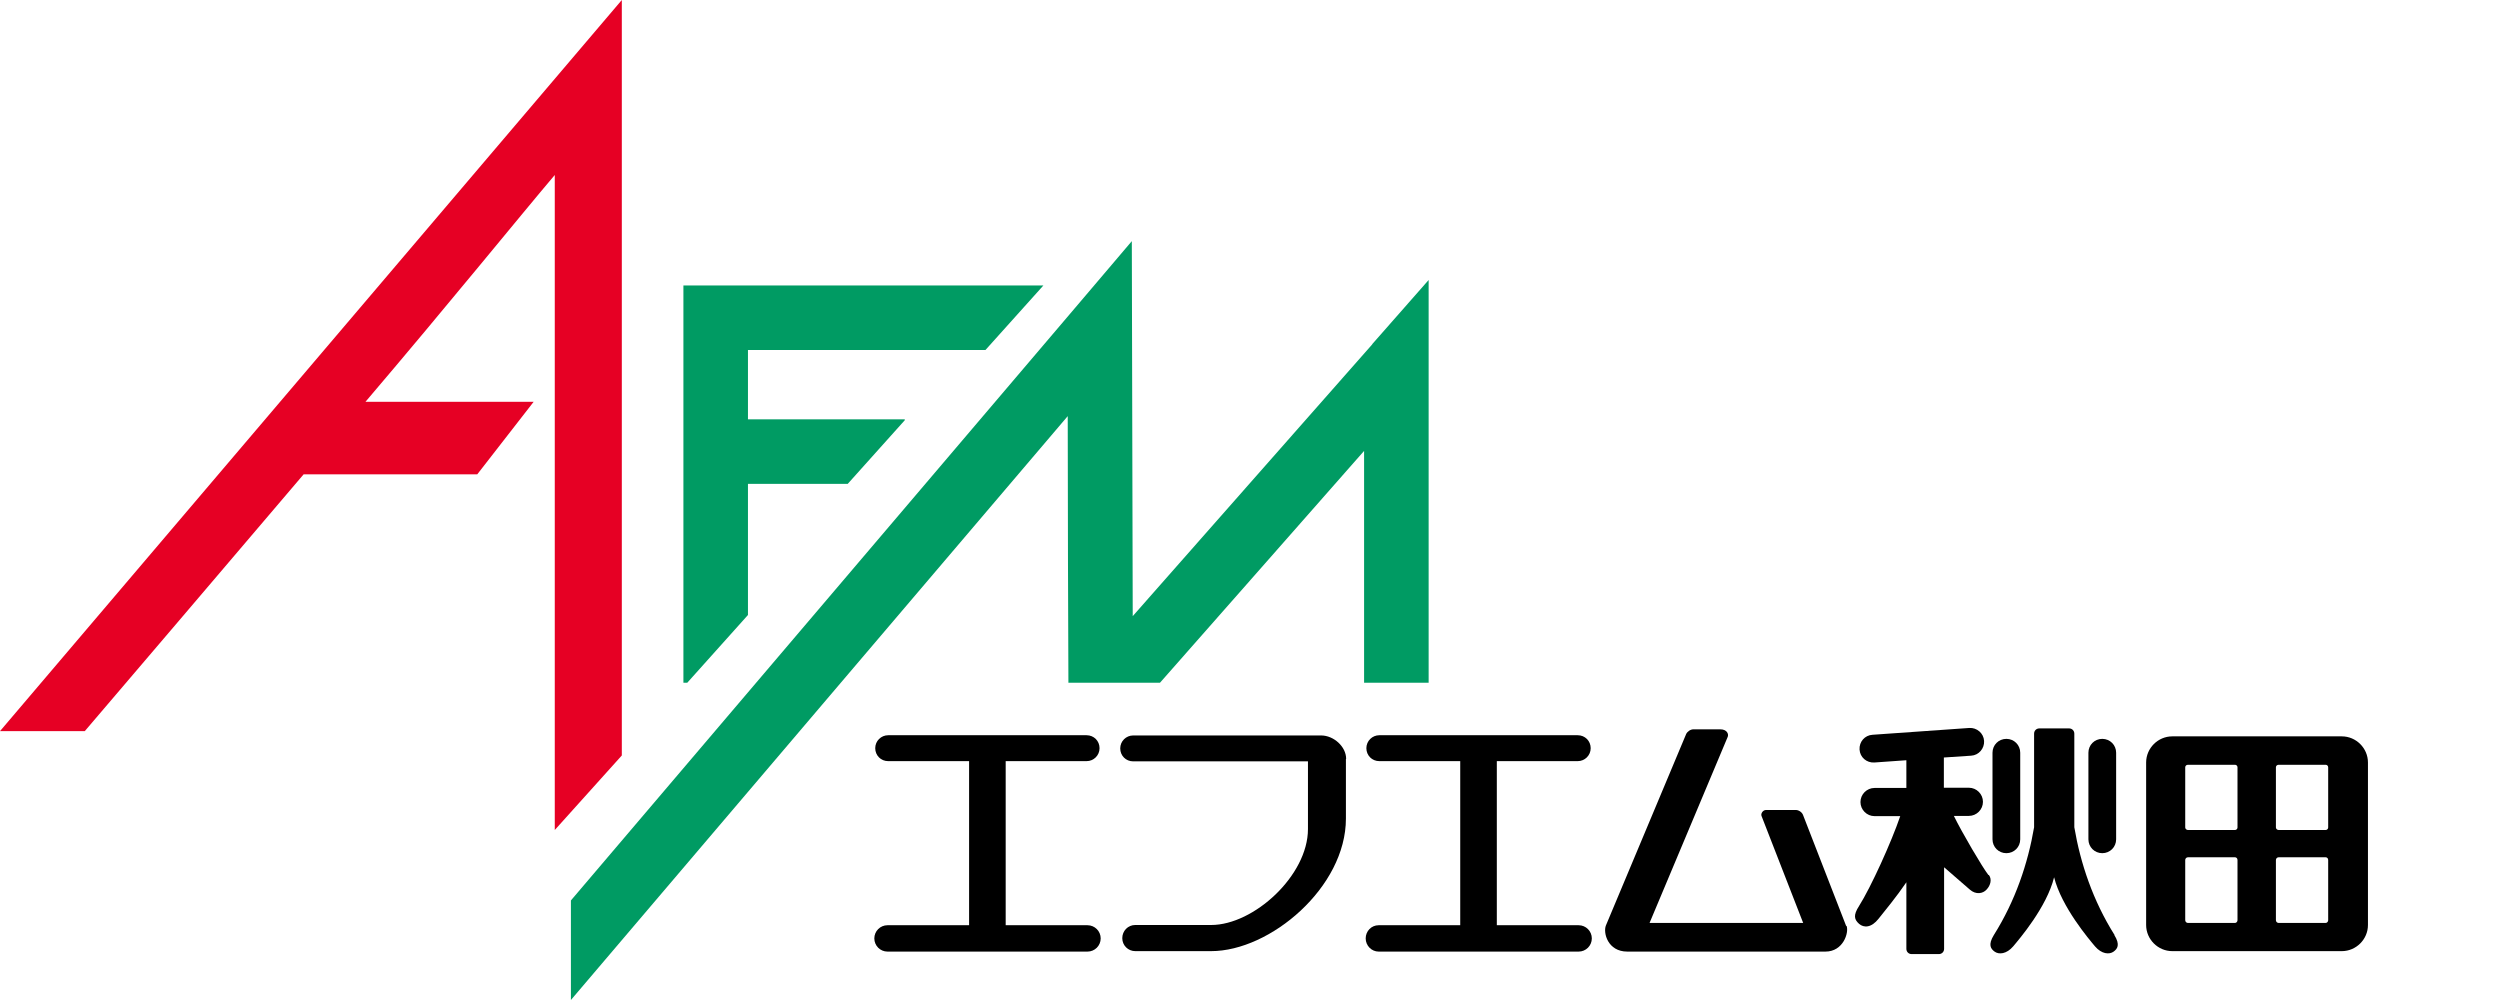 <?xml version="1.0" encoding="UTF-8"?><svg id="b" xmlns="http://www.w3.org/2000/svg" viewBox="0 0 110 44"><g id="c"><g><g><g><path d="M47.84,40.71h-3.59v-7.22h3.56c.31,0,.57-.25,.57-.57s-.25-.57-.57-.57h-8.73c-.31,0-.57,.25-.57,.57s.25,.57,.57,.57h3.56v7.22h-3.59c-.32,0-.58,.26-.58,.58s.26,.58,.58,.58h8.8c.32,0,.58-.26,.58-.58s-.26-.58-.58-.58Z"/><path d="M69.45,40.71h-3.59v-7.22h3.56c.31,0,.57-.25,.57-.57s-.25-.57-.57-.57h-8.73c-.31,0-.57,.25-.57,.57s.25,.57,.57,.57h3.56v7.22h-3.59c-.32,0-.57,.26-.57,.58s.26,.58,.57,.58h8.8c.32,0,.58-.26,.58-.58s-.26-.58-.58-.58Z"/><path d="M59.23,33.39c0-.54-.55-1.03-1.1-1.03h-8.27c-.31,0-.57,.25-.57,.57s.25,.57,.57,.57h7.69v2.98c0,2.04-2.38,4.22-4.26,4.22h-3.34c-.32,0-.57,.26-.57,.58s.26,.57,.57,.57h3.34c2.6,0,5.93-2.81,5.93-5.83v-2.62Z"/><path d="M81.23,40.74l-1.9-4.89c-.05-.12-.19-.21-.31-.21h-1.32c-.13,0-.24,.16-.19,.27l1.83,4.7h-6.76l3.44-8.19c.05-.12-.03-.33-.33-.33h-1.18c-.13,0-.27,.1-.32,.21l-3.53,8.42c-.13,.32,.08,1.15,.94,1.15h8.72c.78,0,1.04-.83,.93-1.13Z"/><path d="M87.49,38.5c-.26-.33-1.17-1.88-1.52-2.6h.66c.34,0,.62-.28,.62-.62s-.28-.62-.62-.62h-1.1v-1.29s0-.03,0-.04l1.2-.08c.34-.02,.59-.32,.57-.65-.02-.34-.32-.59-.65-.57l-4.26,.3c-.34,.02-.59,.31-.57,.65,.02,.34,.31,.59,.65,.57l1.41-.1v1.22h-1.4c-.34,0-.62,.28-.62,.62s.28,.62,.62,.62h1.13c-.38,1.12-1.29,3.13-1.81,3.95-.27,.42-.21,.6,0,.79,.21,.18,.54,.18,.86-.23,.24-.3,.8-.98,1.22-1.6v2.93c0,.13,.1,.23,.23,.23h1.2c.13,0,.23-.1,.23-.23v-3.59c.34,.3,.91,.79,1.13,.98,.27,.24,.58,.18,.74,0,.18-.19,.24-.46,.1-.64Z"/><g><path d="M87.67,33.12v3.81c0,.34,.27,.61,.61,.61s.61-.27,.61-.61v-3.81c0-.34-.27-.61-.61-.61s-.61,.27-.61,.61Z"/><path d="M91.89,33.12v3.81c0,.34,.27,.61,.61,.61s.61-.27,.61-.61v-3.81c0-.34-.27-.61-.61-.61s-.61,.27-.61,.61Z"/></g><path d="M93.04,41.14c-.95-1.51-1.5-3.15-1.77-4.74v-4.12c0-.13-.1-.23-.23-.23h-1.31c-.13,0-.23,.1-.23,.23v4.12c-.27,1.58-.82,3.23-1.77,4.74-.27,.44-.13,.61,.03,.73,.19,.14,.53,.11,.82-.23,.26-.31,1.48-1.73,1.8-3.04,.33,1.31,1.54,2.73,1.8,3.04,.29,.34,.63,.37,.82,.23,.16-.12,.3-.29,.03-.73Z"/><path d="M103.04,32.4h-7.46c-.63,0-1.15,.52-1.15,1.15v7.15c0,.63,.52,1.15,1.15,1.15h7.46c.63,0,1.15-.52,1.15-1.15v-7.15c0-.63-.52-1.15-1.15-1.15Zm-4.59,8.09c0,.06-.05,.12-.11,.12h-2.07c-.06,0-.12-.05-.12-.12v-2.65c0-.06,.05-.12,.12-.12h2.07c.06,0,.11,.05,.11,.12v2.65Zm0-4.08c0,.06-.05,.11-.11,.11h-2.07c-.06,0-.12-.05-.12-.11v-2.65c0-.06,.05-.11,.12-.11h2.07c.06,0,.11,.05,.11,.11v2.65Zm3.99,4.08c0,.06-.05,.12-.11,.12h-2.07c-.06,0-.12-.05-.12-.12v-2.65c0-.06,.05-.12,.12-.12h2.07c.06,0,.11,.05,.11,.12v2.65Zm0-4.08c0,.06-.05,.11-.11,.11h-2.07c-.06,0-.12-.05-.12-.11v-2.65c0-.06,.05-.11,.12-.11h2.07c.06,0,.11,.05,.11,.11v2.65Z"/></g><g><path d="M0,32.17H3.73c2.05-2.4,5.81-6.81,9.63-11.3h7.64l2.48-3.19h-7.4c3.68-4.32,6.86-8.25,8.33-9.98v28.82l2.95-3.28V0L0,32.17Z" fill="#e60024"/><path d="M43.36,15.4l2.55-2.84h-15.84V30.04h.17l2.67-2.98v-5.77h4.39l2.51-2.8v-.04h-6.9v-3.05h10.46Z" fill="#009b63"/><path d="M60.38,15.15l-10.54,11.96-.04-16.5-2.49,2.93-22.19,26.08v4.38c6.48-7.61,18.83-22.14,21.86-25.69,0,3.63,.02,9.56,.03,11.73h4.03c2.56-2.9,6.76-7.68,8.98-10.2v10.2h2.84V12.32l-2.48,2.82Z" fill="#009b63"/></g></g><rect width="110" height="44" fill="none"/></g></g></svg>